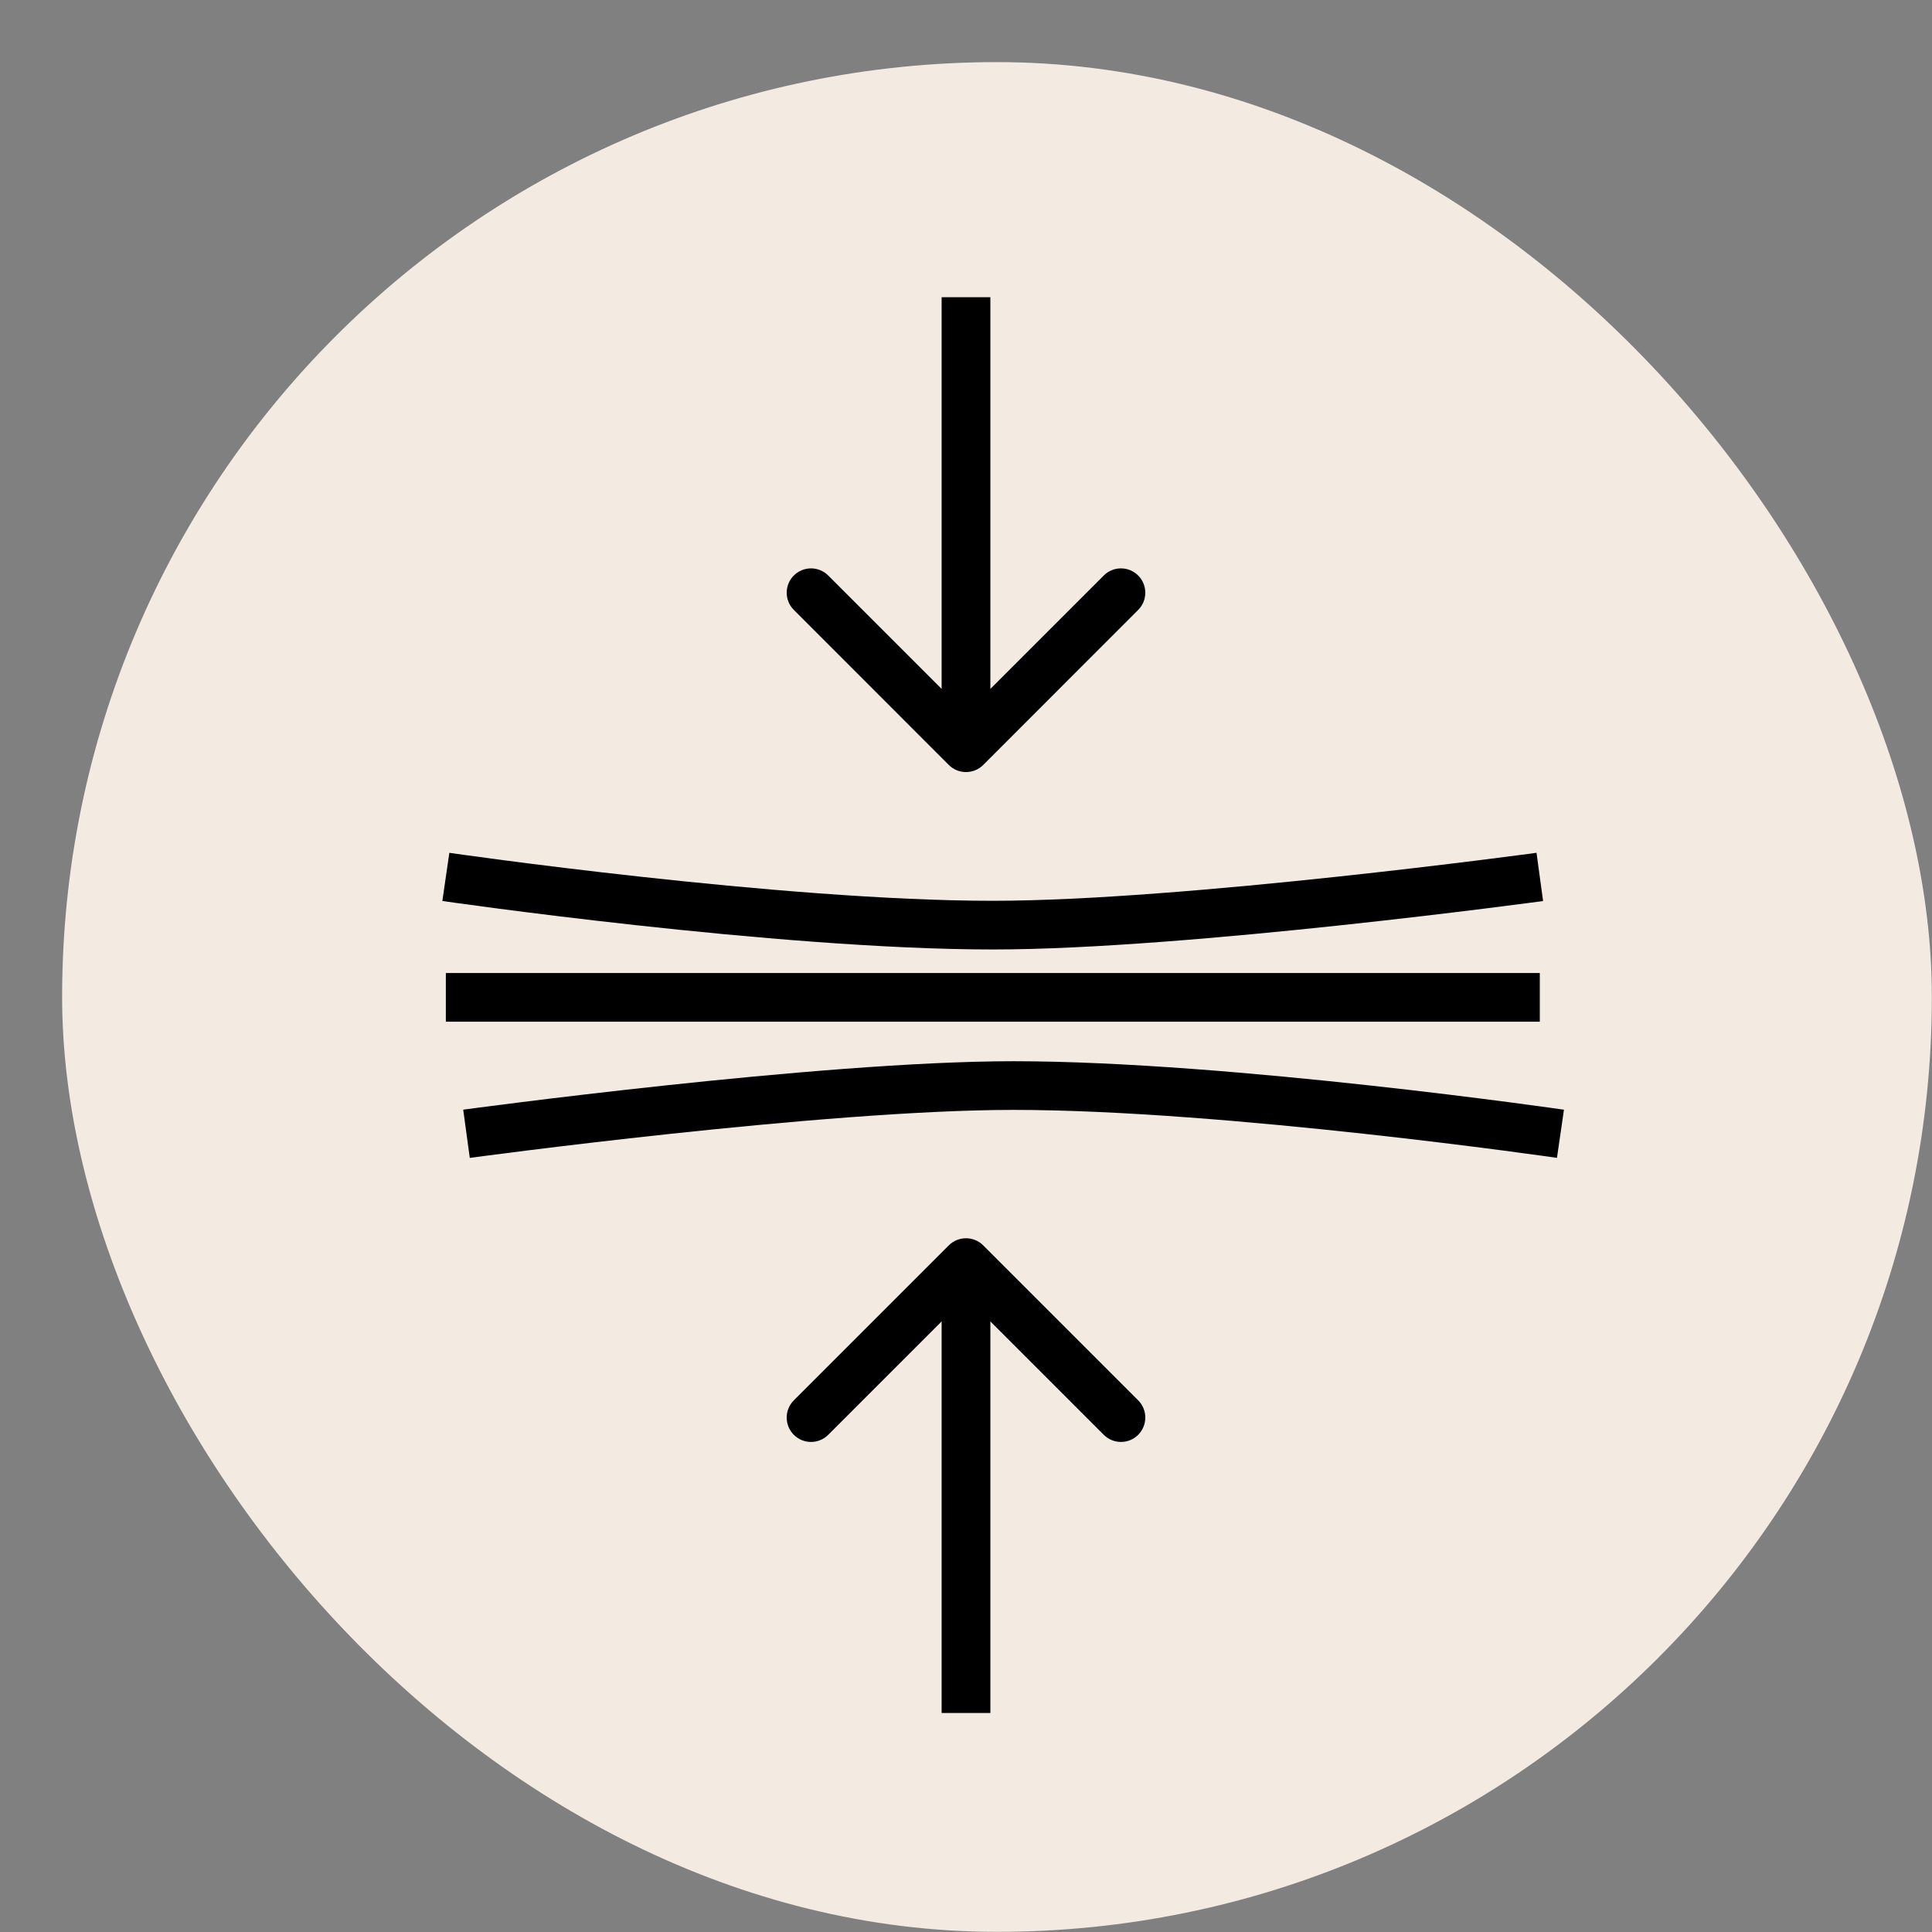 <svg xmlns="http://www.w3.org/2000/svg" fill="none" viewBox="0 0 26 26" height="26" width="26">
<rect x="0" y="0" width="26" height="26" fill="#808080" stroke="none"/>
<rect fill="#F3EAE2" rx="12.581" height="25.162" width="25.162" y="0.836" x="0.836"></rect>
<path fill="black" d="M12.768 10.294C12.896 10.422 13.104 10.422 13.232 10.294L15.317 8.208C15.445 8.08 15.445 7.873 15.317 7.745C15.189 7.617 14.982 7.617 14.854 7.745L13 9.599L11.146 7.745C11.018 7.617 10.811 7.617 10.683 7.745C10.555 7.873 10.555 8.08 10.683 8.208L12.768 10.294ZM13 4L12.672 4L12.672 10.062L13 10.062L13.328 10.062L13.328 4L13 4Z"></path>
<path fill="black" d="M13.232 16.76C13.104 16.632 12.896 16.632 12.768 16.76L10.683 18.845C10.555 18.973 10.555 19.181 10.683 19.309C10.811 19.437 11.018 19.437 11.146 19.309L13 17.455L14.854 19.309C14.982 19.437 15.189 19.437 15.317 19.309C15.445 19.181 15.445 18.973 15.317 18.845L13.232 16.76ZM13 23.053L13.328 23.053L13.328 16.991L13 16.991L12.672 16.991L12.672 23.053L13 23.053Z"></path>
<line stroke-width="0.655" stroke="black" y2="13.422" x2="20.722" y1="13.422" x1="6"></line>
<path stroke-width="0.655" stroke="black" d="M6 11.801C6 11.801 10.475 12.45 13.361 12.45C15.959 12.45 20.722 11.801 20.722 11.801"></path>
<path stroke-width="0.655" stroke="black" d="M21 15.258C21 15.258 16.525 14.609 13.639 14.609C11.041 14.609 6.278 15.258 6.278 15.258"></path>
</svg>
